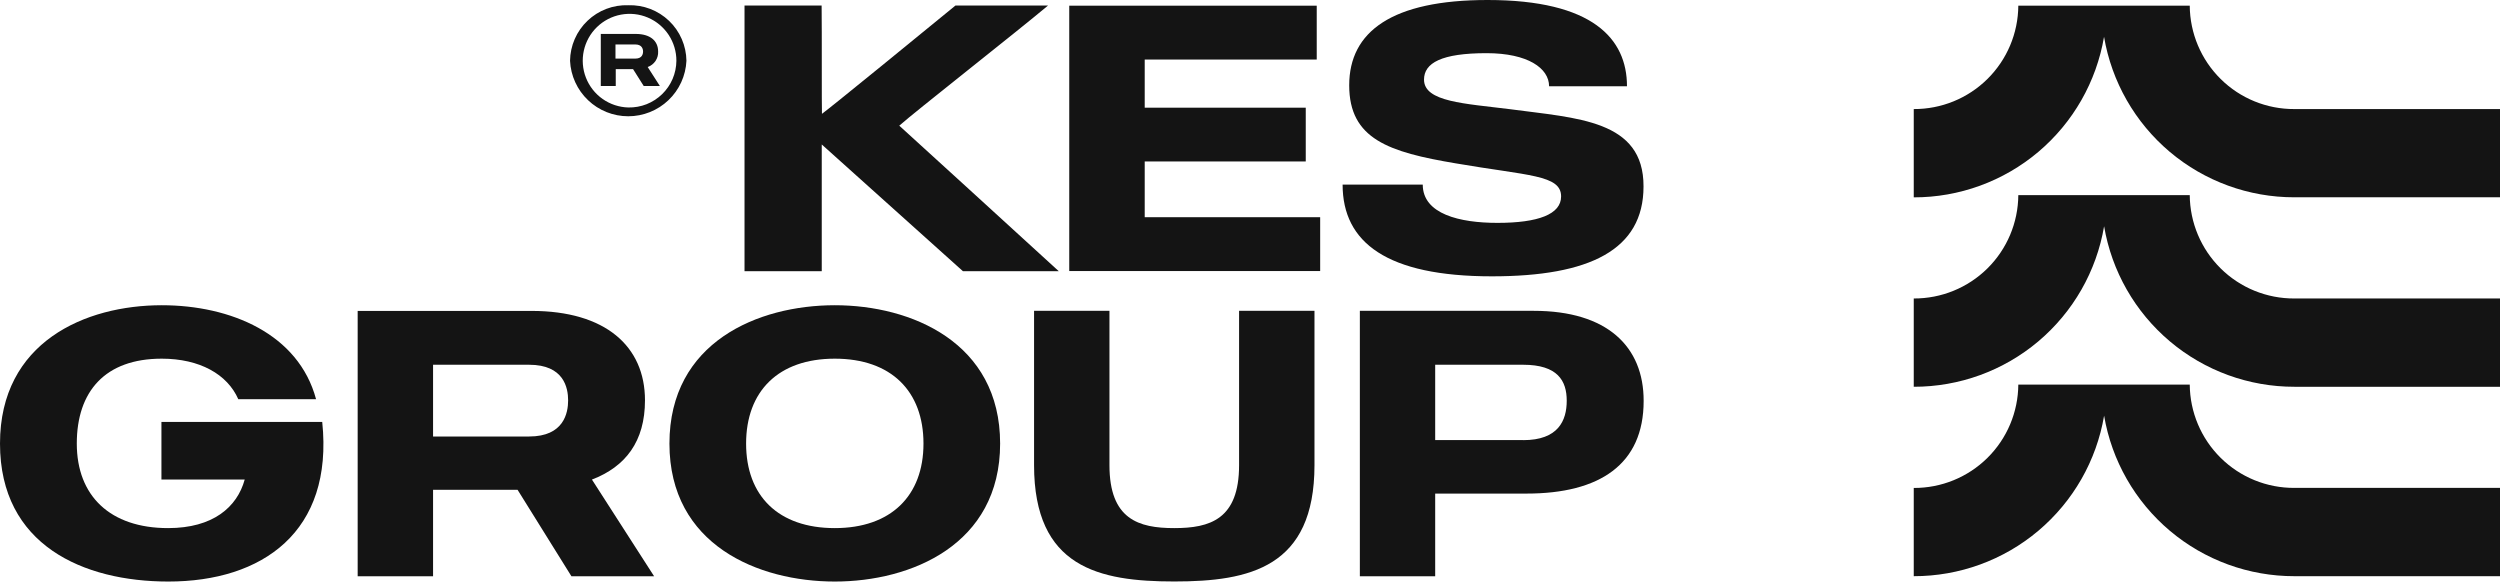 <?xml version="1.0" encoding="UTF-8"?> <svg xmlns="http://www.w3.org/2000/svg" width="120" height="28" viewBox="0 0 120 28" fill="none"> <path d="M110.13 5.235C108.807 5.242 107.534 4.723 106.593 3.793C105.651 2.863 105.117 1.597 105.108 0.273H96.879C96.87 1.596 96.337 2.862 95.396 3.792C94.455 4.722 93.183 5.241 91.86 5.235V9.473C94.048 9.476 96.166 8.703 97.838 7.292C99.51 5.88 100.628 3.923 100.994 1.766C101.36 3.923 102.479 5.88 104.151 7.291C105.824 8.701 107.942 9.473 110.13 9.47H120V5.235H110.13Z" fill="#141414"></path> <path d="M105.108 9.365H96.879C96.87 10.688 96.337 11.954 95.396 12.884C94.455 13.814 93.183 14.333 91.86 14.327V18.565C94.048 18.568 96.167 17.796 97.839 16.386C99.512 14.975 100.631 13.018 100.997 10.861C101.363 13.018 102.482 14.975 104.155 16.386C105.827 17.796 107.945 18.568 110.133 18.565H120V14.327H110.13C108.807 14.334 107.534 13.815 106.593 12.885C105.651 11.955 105.117 10.689 105.108 9.365Z" fill="#141414"></path> <path d="M105.108 18.46H96.879C96.87 19.784 96.337 21.049 95.396 21.979C94.455 22.909 93.183 23.428 91.86 23.422V27.657C94.048 27.66 96.167 26.888 97.839 25.478C99.512 24.067 100.631 22.11 100.997 19.953C101.363 22.11 102.482 24.067 104.155 25.478C105.827 26.888 107.945 27.66 110.133 27.657H120V23.419H110.13C108.807 23.426 107.535 22.908 106.594 21.978C105.652 21.049 105.118 19.784 105.108 18.46Z" fill="#141414"></path> <path d="M54.946 7.75H62.676V5.169H54.946V2.858H63.203V0.273H51.324V13.01H63.368V10.426H54.946V7.75Z" fill="#141414"></path> <path d="M72.48 5.241C70.314 4.968 68.353 4.895 68.353 3.822C68.353 3.022 69.191 2.552 71.356 2.552C73.34 2.552 74.356 3.279 74.356 4.14H78.095C78.095 1.854 76.445 0 71.406 0C66.819 0 64.762 1.511 64.762 4.095C64.762 6.679 66.667 7.302 69.876 7.841C73.353 8.441 74.933 8.387 74.933 9.429C74.933 10.283 73.841 10.698 71.876 10.698C70.073 10.698 68.292 10.279 68.292 8.86H64.445C64.445 11.644 66.572 13.264 71.613 13.264C76.305 13.264 78.889 11.994 78.889 8.952C78.902 5.749 75.699 5.676 72.48 5.241Z" fill="#141414"></path> <path d="M7.749 20.254V23.019H11.746C11.381 24.346 10.219 25.349 8.07 25.349C5.286 25.349 3.686 23.803 3.686 21.292C3.686 18.781 5.051 17.216 7.762 17.216C9.581 17.216 10.911 17.962 11.438 19.162H15.171C14.333 16.032 11.076 14.651 7.765 14.651C4.092 14.651 0 16.416 0 21.292C0 26.168 4.003 27.914 8.079 27.914C12.591 27.914 16.016 25.53 15.467 20.254H7.749Z" fill="#141414"></path> <path d="M30.959 19.216C30.959 16.616 29.054 14.924 25.517 14.924H17.168V27.66H20.787V23.511H24.844L27.428 27.66H31.397L28.413 23.019C30.032 22.4 30.959 21.184 30.959 19.216ZM25.397 20.952H20.787V17.508H25.397C27.07 17.508 27.27 18.619 27.27 19.219C27.27 19.819 27.067 20.952 25.397 20.952Z" fill="#141414"></path> <path d="M40.07 14.651C36.394 14.651 32.133 16.416 32.133 21.292C32.133 26.168 36.41 27.914 40.07 27.914C43.73 27.914 48.006 26.149 48.006 21.292C48.006 16.435 43.743 14.651 40.07 14.651ZM40.07 25.349C37.359 25.349 35.813 23.803 35.813 21.292C35.813 18.781 37.359 17.216 40.07 17.216C42.781 17.216 44.327 18.781 44.327 21.292C44.327 23.803 42.762 25.349 40.07 25.349Z" fill="#141414"></path> <path d="M59.476 22.327C59.476 24.93 58.076 25.349 56.365 25.349C54.654 25.349 53.254 24.93 53.254 22.327V14.92H49.635V22.327C49.635 27.238 52.746 27.911 56.365 27.911C59.984 27.911 63.095 27.238 63.095 22.327V14.92H59.476V22.327Z" fill="#141414"></path> <path d="M73.625 14.92H65.273V27.66H68.889V23.692H73.273C76.784 23.692 78.895 22.292 78.895 19.247C78.901 16.635 77.143 14.92 73.625 14.92ZM73.117 21.124H68.889V17.508H73.111C74.765 17.508 75.203 18.273 75.203 19.235C75.203 20.197 74.79 21.127 73.114 21.127L73.117 21.124Z" fill="#141414"></path> <path d="M30.159 0.251C29.799 0.239 29.44 0.298 29.104 0.426C28.768 0.554 28.46 0.748 28.2 0.997C27.939 1.245 27.731 1.543 27.587 1.873C27.443 2.203 27.367 2.558 27.362 2.918C27.396 3.636 27.705 4.313 28.226 4.809C28.746 5.305 29.437 5.581 30.155 5.581C30.874 5.581 31.565 5.305 32.085 4.809C32.606 4.313 32.915 3.636 32.949 2.918C32.944 2.558 32.868 2.204 32.724 1.874C32.581 1.545 32.373 1.247 32.113 0.999C31.854 0.751 31.547 0.557 31.211 0.428C30.876 0.3 30.518 0.24 30.159 0.251ZM30.159 5.159C29.717 5.147 29.288 5.005 28.926 4.751C28.564 4.496 28.286 4.141 28.125 3.729C27.964 3.317 27.929 2.867 28.023 2.435C28.117 2.003 28.336 1.608 28.653 1.3C28.97 0.992 29.371 0.784 29.806 0.703C30.241 0.622 30.69 0.67 31.097 0.843C31.504 1.016 31.851 1.305 32.095 1.674C32.338 2.043 32.468 2.476 32.467 2.918C32.464 3.217 32.402 3.513 32.285 3.788C32.167 4.063 31.996 4.312 31.781 4.521C31.566 4.729 31.312 4.893 31.034 5.003C30.755 5.112 30.458 5.165 30.159 5.159Z" fill="#141414"></path> <path d="M31.59 2.47C31.59 1.959 31.21 1.629 30.517 1.629H28.838V4.127H29.556V3.318H30.387L30.898 4.127H31.673L31.089 3.216C31.242 3.163 31.374 3.061 31.464 2.927C31.555 2.792 31.599 2.632 31.59 2.47ZM30.495 2.813H29.543V2.134H30.495C30.813 2.134 30.867 2.353 30.867 2.47C30.867 2.588 30.825 2.813 30.495 2.813Z" fill="#141414"></path> <path d="M39.444 6.934L46.219 13.016H50.819C49.403 11.714 43.314 6.168 43.165 6.032C43.873 5.397 48.787 1.54 50.308 0.264H45.864C44.422 1.448 39.889 5.149 39.454 5.464C39.438 5.111 39.454 1.508 39.438 0.264H35.737V13.016H39.444V6.934Z" fill="#141414"></path> </svg> 